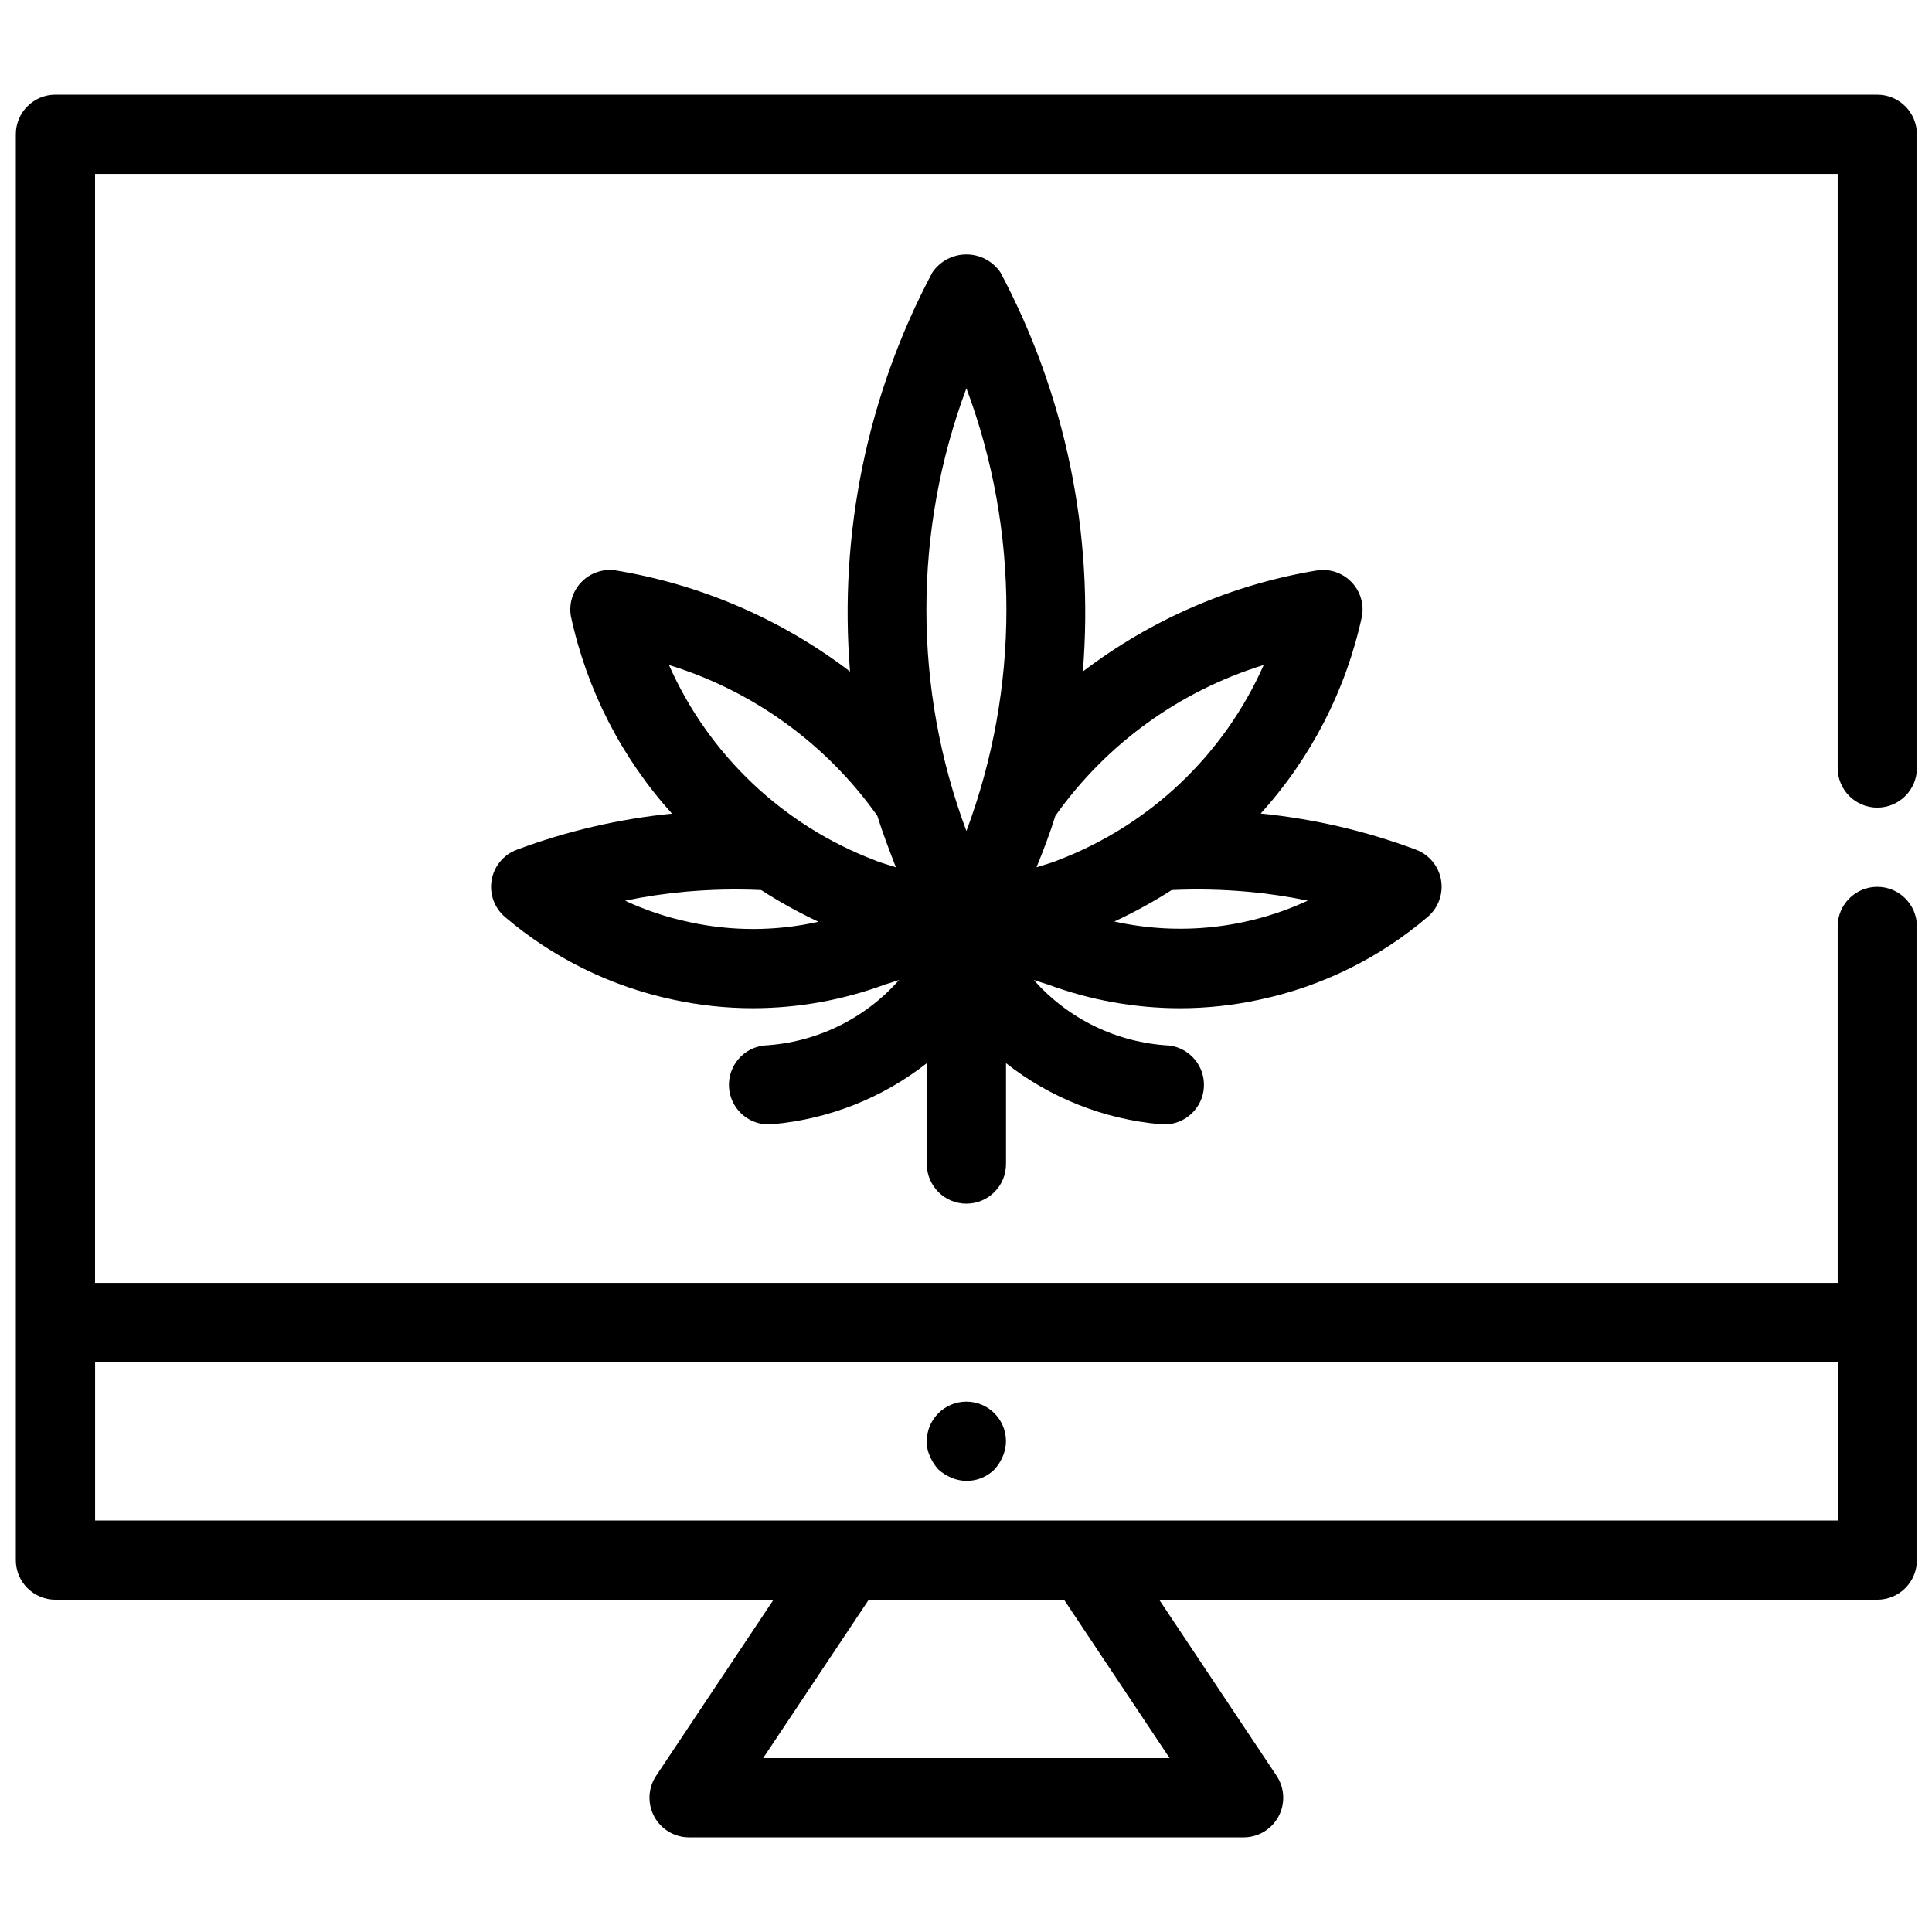 <?xml version="1.0" encoding="UTF-8"?>
<!-- The Best Svg Icon site in the world: iconSvg.co, Visit us! https://iconsvg.co -->
<svg width="800px" height="800px" version="1.1" viewBox="144 144 512 512" xmlns="http://www.w3.org/2000/svg">
 <defs>
  <clipPath id="a">
   <path d="m148.09 169h503.81v462h-503.81z"/>
  </clipPath>
 </defs>
 <g clip-path="url(#a)">
  <path d="m641.51 169.09h-482.82c-5.797 0-10.496 4.699-10.496 10.496v377.86c0 2.785 1.105 5.453 3.074 7.422s4.637 3.074 7.422 3.074h190.3l-31.102 46.656c-2.148 3.223-2.352 7.363-0.523 10.777 1.828 3.414 5.383 5.543 9.258 5.543h146.95-0.004c3.875 0 7.43-2.129 9.258-5.543 1.828-3.414 1.625-7.555-0.523-10.777l-31.109-46.656h190.31c2.785 0 5.453-1.105 7.422-3.074s3.074-4.637 3.074-7.422v-167.93c0-5.797-4.699-10.496-10.496-10.496s-10.496 4.699-10.496 10.496v94.465h-461.82v-293.89h461.82v157.44c0 5.797 4.699 10.496 10.496 10.496s10.496-4.699 10.496-10.496v-167.94c0-2.785-1.105-5.453-3.074-7.422s-4.637-3.074-7.422-3.074zm-187.55 440.83h-107.72l27.992-41.984h51.746zm177.06-104.96v41.984h-461.82v-41.984z"/>
 </g>
 <path d="m392.65 533.4c1.02 0.926 2.191 1.672 3.461 2.203 3.906 1.676 8.438 0.801 11.441-2.203 0.926-1.023 1.672-2.191 2.207-3.465 0.535-1.262 0.82-2.613 0.836-3.988 0-5.797-4.699-10.496-10.496-10.496-5.793 0-10.492 4.699-10.492 10.496-0.039 1.379 0.25 2.746 0.836 3.988 0.535 1.273 1.281 2.441 2.207 3.465z"/>
 <path d="m456.68 411.19c7.106 0 14.188-0.766 21.129-2.277 16.441-3.481 31.75-11.016 44.535-21.918 2.844-2.41 4.191-6.152 3.543-9.824-0.648-3.672-3.195-6.723-6.691-8.016-13.23-4.945-27.039-8.156-41.094-9.562 13.395-14.801 22.66-32.863 26.859-52.375 0.531-3.269-0.512-6.598-2.812-8.977-2.305-2.383-5.594-3.535-8.879-3.117-22.652 3.707-44.047 12.926-62.305 26.84 2.988-36.617-4.59-73.32-21.832-105.76-2.031-2.988-5.41-4.777-9.027-4.777-3.613 0-6.992 1.789-9.023 4.777-17.242 32.434-24.812 69.137-21.812 105.75-18.258-13.91-39.652-23.121-62.305-26.828-3.285-0.418-6.574 0.734-8.875 3.117-2.305 2.379-3.348 5.707-2.816 8.977 4.184 19.512 13.43 37.582 26.805 52.395-14.051 1.41-27.859 4.621-41.09 9.562-3.496 1.293-6.043 4.348-6.691 8.02-0.648 3.672 0.699 7.41 3.543 9.824 12.781 10.879 28.07 18.402 44.492 21.883 6.973 1.52 14.086 2.281 21.223 2.277 11.961-0.012 23.82-2.144 35.035-6.297 1.289-0.387 2.465-0.777 3.672-1.176h0.004c-9.137 10.355-22.047 16.613-35.836 17.359-5.504 0.656-9.551 5.477-9.242 11.012 0.312 5.535 4.875 9.875 10.418 9.91 0.414 0 0.828-0.023 1.238-0.074 14.867-1.34 29.023-6.953 40.77-16.164v26.734c0 5.797 4.699 10.496 10.492 10.496 5.797 0 10.496-4.699 10.496-10.496v-26.734c11.742 9.211 25.895 14.824 40.758 16.164 0.41 0.051 0.824 0.074 1.238 0.074 5.551-0.02 10.129-4.352 10.445-9.895 0.32-5.539-3.727-10.371-9.238-11.027-13.793-0.75-26.707-7.008-35.844-17.371 1.219 0.398 2.394 0.797 3.695 1.188 11.211 4.152 23.07 6.289 35.023 6.309zm-129.99-22.82c-5.879-1.242-11.598-3.148-17.047-5.676 5.246-1.094 10.547-1.887 15.883-2.371 6.715-0.602 13.461-0.75 20.195-0.441 4.863 3.137 9.938 5.941 15.188 8.395-11.262 2.531-22.941 2.562-34.219 0.094zm49.574-16.207-0.387-0.168-0.004 0.004c-24.375-9.277-44.031-27.918-54.59-51.766 22.312 6.863 41.727 20.918 55.219 39.969 1.387 4.492 3.148 9.07 4.922 13.645-1.688-0.566-3.461-1.039-5.16-1.68zm23.848-7.926-0.004 0.004c-14.137-37.832-14.137-79.5 0-117.34 14.137 37.836 14.137 79.5 0 117.34zm90.465 18.441v0.004c-16.02 7.418-34.031 9.359-51.266 5.531 5.246-2.43 10.32-5.215 15.188-8.332 6.754-0.312 13.52-0.164 20.25 0.449 5.316 0.48 10.602 1.266 15.828 2.352zm-66.902-22.473v0.004c13.492-19.051 32.906-33.105 55.219-39.977-10.555 23.844-30.207 42.48-54.578 51.754l-0.387 0.168c-1.68 0.641-3.473 1.113-5.246 1.691 1.875-4.578 3.617-9.145 4.992-13.637z"/>
</svg>
